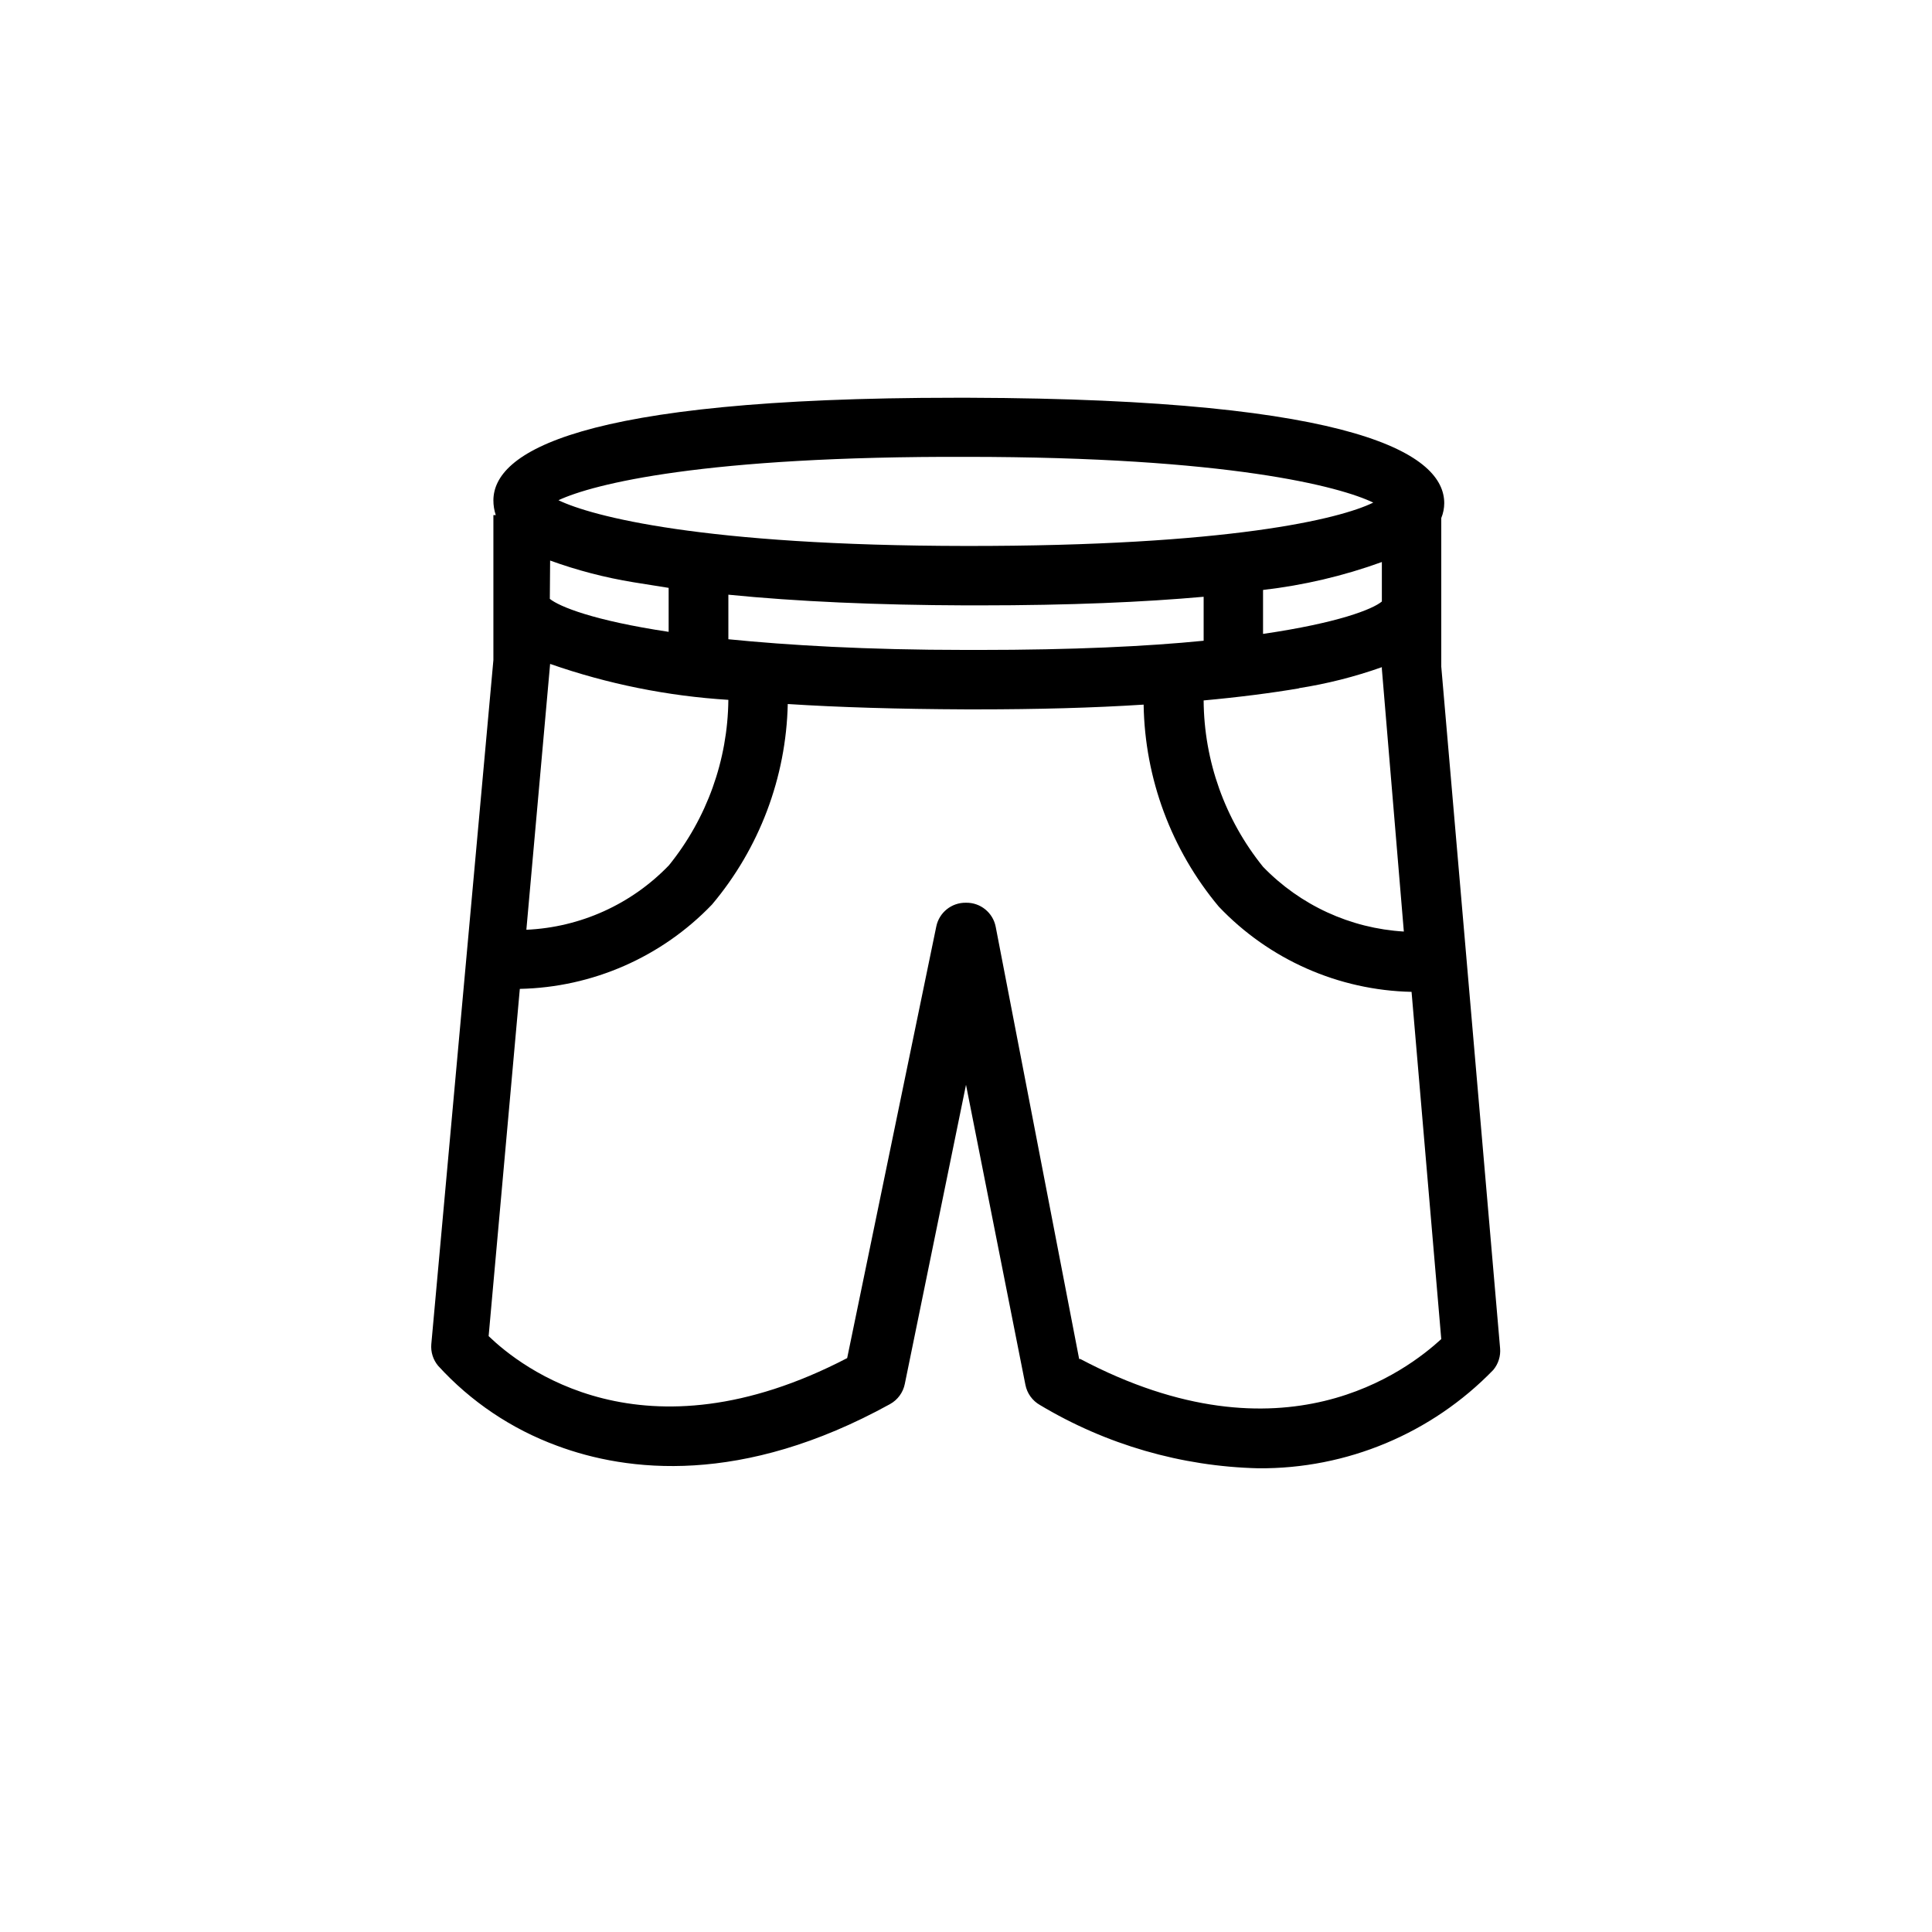 <?xml version="1.0" encoding="UTF-8"?>
<!-- Uploaded to: SVG Find, www.svgrepo.com, Generator: SVG Find Mixer Tools -->
<svg fill="#000000" width="800px" height="800px" version="1.1" viewBox="144 144 512 512" xmlns="http://www.w3.org/2000/svg">
 <path d="m525.95 320.65v-39.359c0.512-1.25 0.781-2.586 0.789-3.938 0-12.594-21.805-27.629-125.95-27.945h-3.465c-101.08 0-122.49 14.719-122.57 27.16-0.004 1.336 0.207 2.664 0.629 3.934h-0.629v38.418l-16.453 181.29c-0.18 2.078 0.469 4.144 1.812 5.746 8.645 9.484 19.441 16.746 31.488 21.176 18.578 6.926 48.965 10.629 88.246-11.02v-0.004c2.035-1.113 3.477-3.074 3.934-5.352l16.219-79.27 15.742 79.508v-0.004c0.441 2.266 1.852 4.223 3.859 5.356 17.512 10.496 37.445 16.273 57.859 16.766 23.445 0.195 45.945-9.219 62.266-26.055 1.344-1.602 1.992-3.668 1.812-5.746zm-37.863 5.746c7.531-1.172 14.938-3.043 22.121-5.59v0.473l5.824 69.59c-14.148-0.84-27.465-6.965-37.312-17.16-10.09-12.488-15.641-28.031-15.742-44.086 9.445-0.863 17.945-1.965 25.426-3.227zm-85.02-10.156h-3.066c-26.449 0-47.23-1.258-62.977-2.832v-11.809c18.105 1.812 39.359 2.754 62.977 2.832h3.465c24.168 0 43.691-0.867 59.512-2.281v11.652c-14.957 1.496-34.641 2.438-59.594 2.438zm107.14-11.414m0-1.418c-2.441 2.047-11.57 5.668-31.488 8.582v-11.648c10.75-1.234 21.316-3.715 31.488-7.402zm-110.21-38.336c69.668 0 99.109 7.871 107.93 12.121-8.816 4.328-38.18 11.57-108 11.492s-99.109-7.871-107.93-12.121c9.289-4.328 38.57-11.727 108.48-11.492zm-110.21 27.477c7.152 2.594 14.531 4.516 22.043 5.746l9.367 1.496v11.652c-19.918-2.992-28.969-6.691-31.488-8.738zm0 27.395c15.234 5.32 31.129 8.523 47.234 9.523-0.156 15.973-5.703 31.426-15.746 43.848-9.938 10.328-23.465 16.445-37.785 17.082zm140.2 184.21-22.117-114.54c-0.727-3.758-4.047-6.449-7.871-6.379-3.801-0.074-7.113 2.574-7.875 6.297l-23.617 114.38c-54.16 28.184-86.594 2.281-95.016-5.824l8.266-92.023h0.004c19.27-0.398 37.59-8.441 50.93-22.355 12.555-14.906 19.637-33.652 20.074-53.137 13.461 0.867 29.047 1.34 47.23 1.418h2.992c15.742 0 30.699-0.395 44.082-1.258h0.004c0.312 19.598 7.34 38.492 19.914 53.527 13.336 14.047 31.73 22.18 51.09 22.594l7.871 92.023c-8.973 8.188-41.719 33.77-95.645 5.273z"/>
</svg>